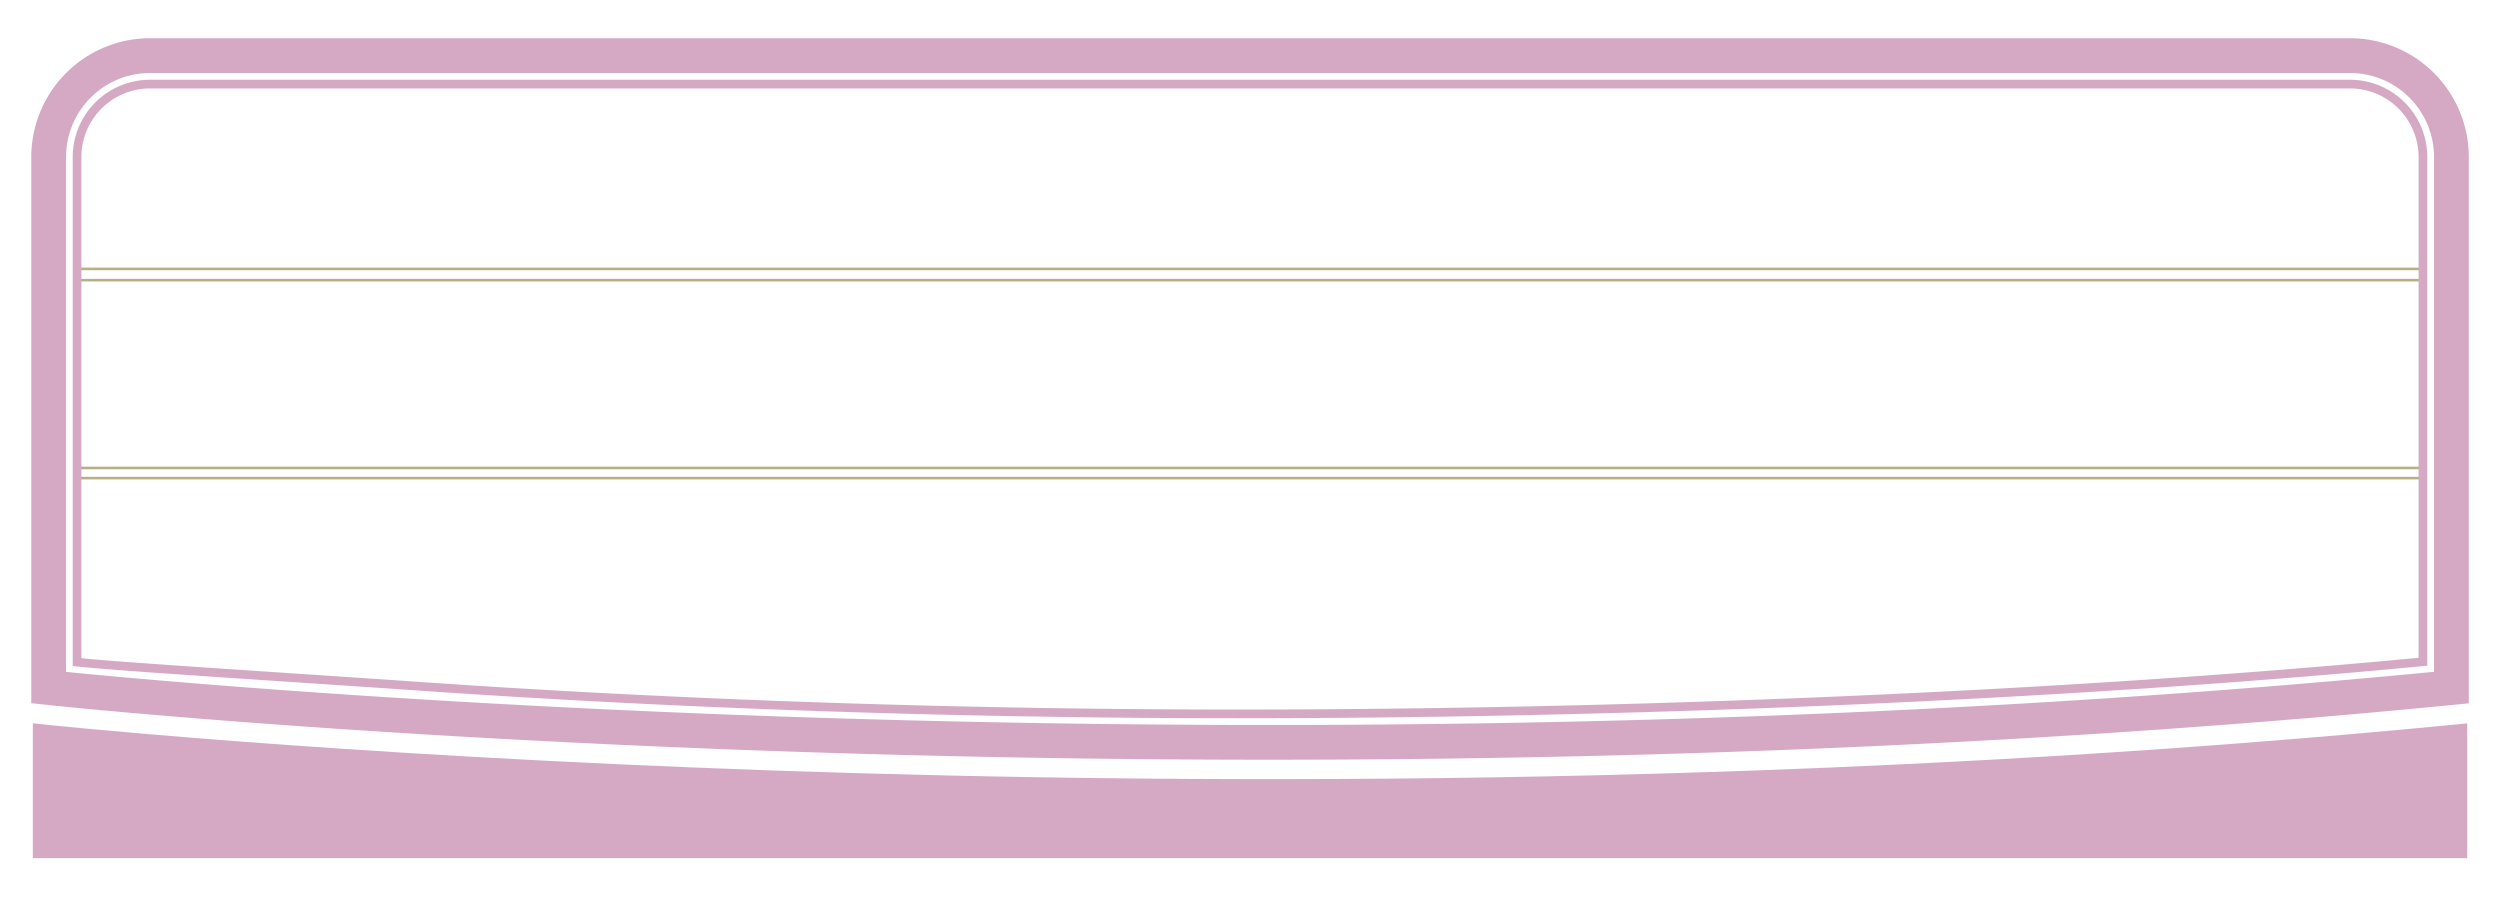<?xml version="1.0" encoding="UTF-8"?> <svg xmlns="http://www.w3.org/2000/svg" id="Layer_1" data-name="Layer 1" viewBox="0 0 1438.55 523.27"><defs><style> .cls-1, .cls-3, .cls-4 { fill: none; } .cls-1, .cls-2, .cls-4 { stroke: #d5a9c3; stroke-miterlimit: 10; } .cls-1 { stroke-width: 20px; } .cls-2 { fill: #d5a9c3; } .cls-2, .cls-4 { stroke-width: 5px; } .cls-3 { stroke: #b8af83; stroke-linecap: round; stroke-linejoin: round; stroke-width: 1.5px; } </style></defs><g><path class="cls-1" d="M1410.59,395.65V90.39A58.37,58.37,0,0,0,1352.21,32H86.34A58.38,58.38,0,0,0,28,90.39V395.65S686.82,466.56,1410.59,395.65Z"></path><path class="cls-2" d="M1417.18,419c-731,71.63-1395.8,0-1395.8,0v72.27h1395.8Z"></path><line class="cls-3" x1="44.39" y1="161.22" x2="1394.27" y2="161.22"></line><line class="cls-3" x1="44.39" y1="154.74" x2="1394.27" y2="154.74"></line><line class="cls-3" x1="44.39" y1="275.12" x2="1394.27" y2="275.12"></line><line class="cls-3" x1="44.39" y1="269.28" x2="1394.27" y2="269.28"></line><path class="cls-4" d="M713.22,410.79c-200.06,0-365.49-8.54-469.05-15.7C162.27,389.43,69.49,383.71,44.34,381V90.39a42,42,0,0,1,42-42H1352.21a42,42,0,0,1,42,42V380.78c-208.39,19.91-461.13,30-680.92,30Z"></path></g></svg> 